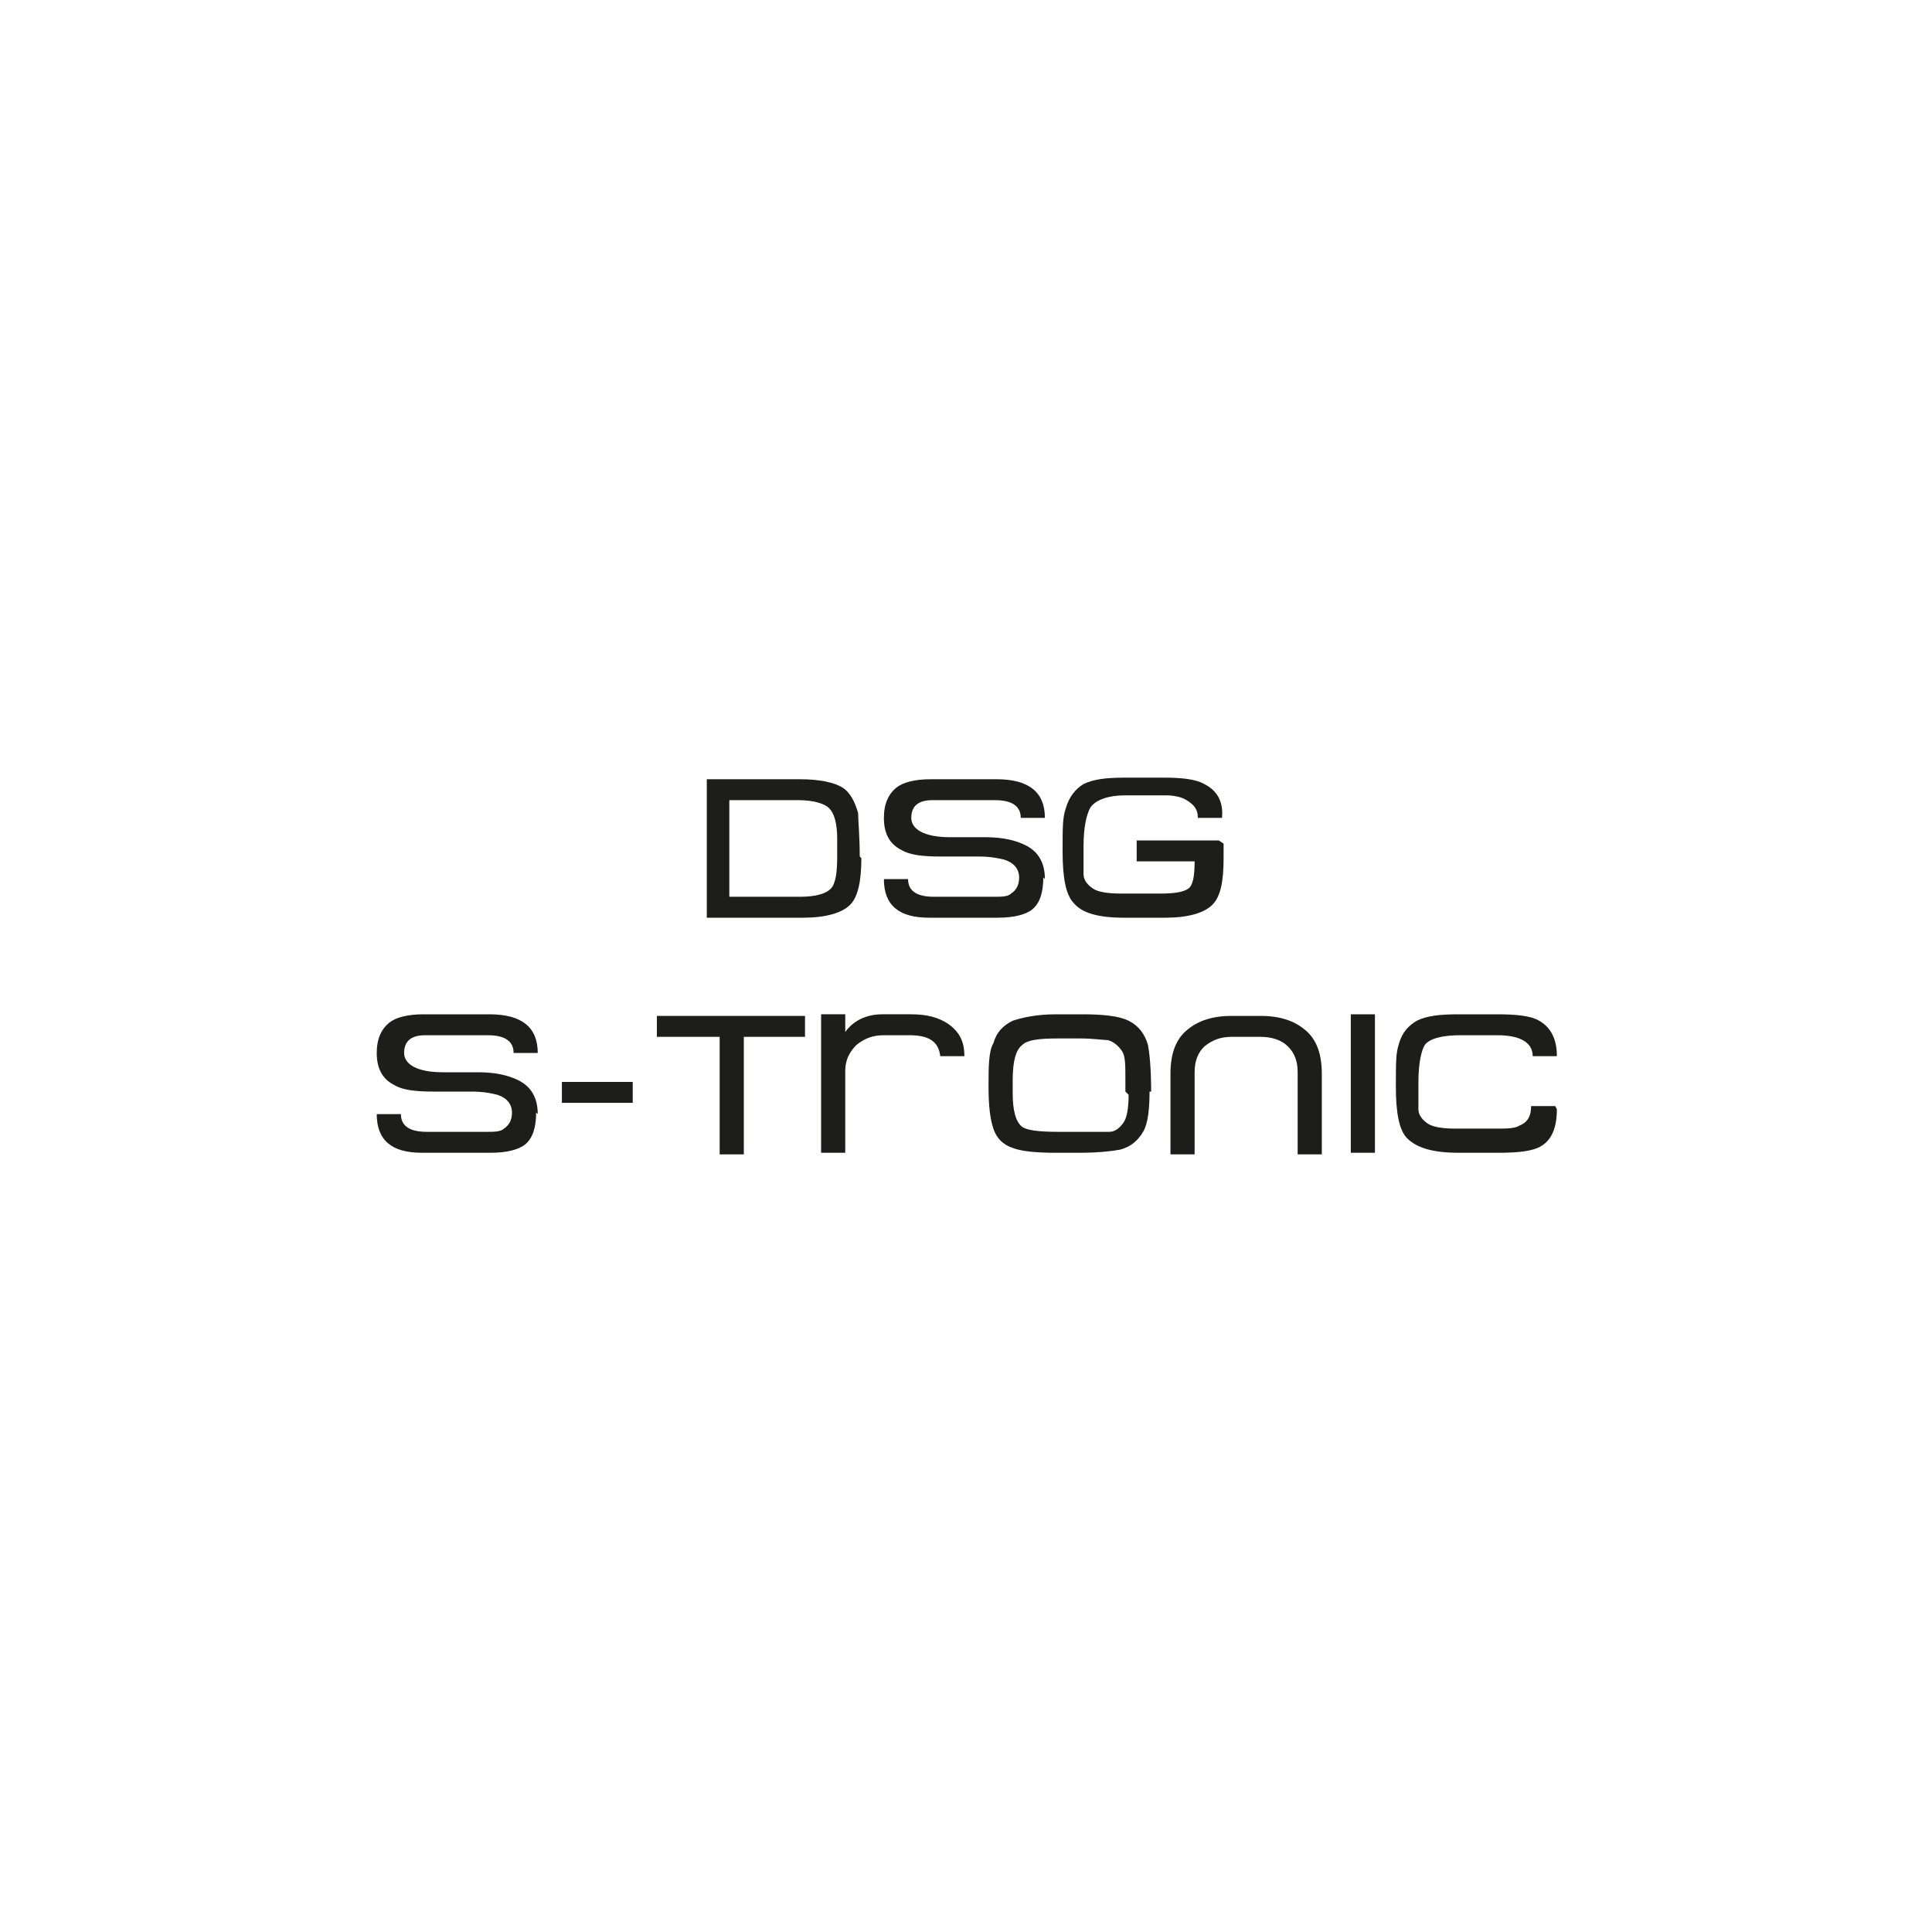 <?xml version="1.0" encoding="UTF-8"?>
<svg id="Calque_18" xmlns="http://www.w3.org/2000/svg" version="1.1" viewBox="0 0 120 120">
  <!-- Generator: Adobe Illustrator 29.3.0, SVG Export Plug-In . SVG Version: 2.1.0 Build 146)  -->
  <defs>
    <style>
      .st0 {
        fill: #1d1d1b;
      }
    </style>
  </defs>
  <path class="st0" d="M53.5,53.3c0,1.4-.2,2.4-.7,2.9-.5.5-1.5.8-2.9.8h-6v-8.6h5.8c1.2,0,2.1.2,2.6.5.5.3.8.9,1,1.6,0,.5.1,1.4.1,2.7ZM52,53.2v-1.1c0-1-.2-1.6-.5-1.9-.3-.3-1-.5-1.9-.5h-4.3v6h4.4c1,0,1.6-.2,1.9-.5.3-.3.4-1,.4-2Z"/>
  <path class="st0" d="M64.8,54.5c0,.9-.2,1.6-.7,2-.4.3-1.1.5-2.1.5h-4.3c-1.9,0-2.8-.8-2.8-2.4h1.5c0,.7.5,1.1,1.6,1.1h3.7c.5,0,.9,0,1.1-.2.3-.2.5-.5.5-1s-.3-.9-.9-1.1c-.4-.1-.9-.2-1.6-.2s-.7,0-1.2,0c-.5,0-1,0-1.2,0-1.1,0-1.9-.1-2.4-.4-.8-.4-1.1-1.1-1.1-2s.3-1.5.8-1.9c.4-.3,1.1-.5,2.1-.5h4.1c2,0,3,.8,3,2.4h-1.5c0-.7-.5-1.1-1.6-1.1h-3.9c-.9,0-1.3.4-1.3,1.1s.8,1.2,2.4,1.2.6,0,1.1,0c.5,0,.9,0,1.1,0,1.1,0,1.9.2,2.5.5.8.4,1.2,1.1,1.2,2.1Z"/>
  <path class="st0" d="M76,52.4v.9c0,1.5-.2,2.4-.7,2.9-.5.5-1.5.8-2.9.8h-2.6c-1.6,0-2.6-.3-3.1-.9-.5-.5-.7-1.6-.7-3.2s0-2.1.2-2.7c.2-.7.6-1.2,1.1-1.5.6-.3,1.4-.4,2.6-.4h2.4c1.1,0,2,.1,2.5.4.8.4,1.2,1.1,1.1,2.1h-1.5c0-.5-.2-.8-.7-1.1-.3-.2-.8-.3-1.3-.3h-1.4c-.2,0-.5,0-1.1,0-1.1,0-1.9.3-2.2.8-.2.4-.4,1.1-.4,2.4s0,1.4,0,1.7c0,.4.3.7.6.9.3.2.9.3,1.7.3h2.5c.9,0,1.4-.1,1.7-.3.3-.2.4-.8.4-1.7h-3.6v-1.3h5.1Z"/>
  <path class="st0" d="M33.3,69.1c0,.9-.2,1.6-.7,2-.4.3-1.1.5-2.1.5h-4.3c-1.9,0-2.8-.8-2.8-2.4h1.5c0,.7.5,1.1,1.6,1.1h3.7c.5,0,.9,0,1.1-.2.3-.2.5-.5.5-1s-.3-.9-.9-1.1c-.4-.1-.9-.2-1.6-.2s-.7,0-1.2,0c-.5,0-1,0-1.2,0-1.1,0-1.9-.1-2.4-.4-.8-.4-1.1-1.1-1.1-2s.3-1.5.8-1.9c.4-.3,1.1-.5,2.1-.5h4.1c2,0,3,.8,3,2.4h-1.5c0-.7-.5-1.1-1.6-1.1h-3.9c-.9,0-1.3.4-1.3,1.1s.8,1.2,2.4,1.2.6,0,1.1,0c.5,0,.9,0,1.1,0,1.1,0,1.9.2,2.5.5.8.4,1.2,1.1,1.2,2.1Z"/>
  <path class="st0" d="M39.3,68.5h-4.4v-1.3h4.4v1.3Z"/>
  <path class="st0" d="M50.1,64.4h-3.9v7.3h-1.5v-7.3h-3.9v-1.3h9.2v1.3Z"/>
  <path class="st0" d="M56.7,64.3h-1.8c-.7,0-1.2.2-1.7.6-.4.4-.7.9-.7,1.6v5.1h-1.5v-8.6h1.5v1.1c.5-.7,1.3-1.1,2.3-1.1h1.8c1,0,1.7.2,2.3.6.7.5,1,1.1,1,2h-1.5c-.1-.9-.7-1.3-1.9-1.3Z"/>
  <path class="st0" d="M71.4,67.8c0,1.1-.1,2-.4,2.5-.3.5-.7.9-1.4,1.1-.5.1-1.4.2-2.5.2h-1.6c-1.2,0-2.1-.1-2.6-.3-.6-.2-1-.6-1.2-1.2-.2-.6-.3-1.4-.3-2.6s0-2.2.3-2.7c.2-.7.6-1.1,1.2-1.4.6-.2,1.5-.4,2.7-.4h1.6c1.3,0,2.3.1,2.9.4.6.3,1,.8,1.2,1.5.1.5.2,1.5.2,2.9ZM69.9,67.8v-.8c0-.8,0-1.4-.2-1.7-.2-.3-.5-.6-.9-.7-.3,0-.9-.1-1.7-.1h-1.4c-1.2,0-1.9.1-2.2.4-.4.3-.6,1-.6,2.2v.8c0,1.1.2,1.8.6,2.1.3.2,1,.3,2.2.3h1.5c.8,0,1.4,0,1.7,0,.4,0,.7-.3.9-.6.2-.3.3-.9.3-1.7Z"/>
  <path class="st0" d="M78.3,63.1c1.2,0,2.1.3,2.8.9.7.6,1,1.5,1,2.7v5h-1.5v-5.1c0-.7-.2-1.2-.6-1.6-.4-.4-1-.6-1.7-.6h-1.8c-.7,0-1.2.2-1.7.6-.4.4-.6.9-.6,1.6v5.1h-1.5v-5c0-1.2.3-2.1,1-2.7.7-.6,1.6-.9,2.8-.9h1.8Z"/>
  <path class="st0" d="M85.4,71.6h-1.5v-8.6h1.5v8.6Z"/>
  <path class="st0" d="M96.7,68.9c0,1.1-.3,1.9-1,2.3-.5.3-1.4.4-2.6.4h-2.5c-1.6,0-2.6-.3-3.2-.9-.5-.5-.7-1.6-.7-3.2s0-2.1.2-2.7c.2-.7.6-1.1,1.1-1.4.6-.3,1.4-.4,2.6-.4h2.4c1.2,0,2.1.1,2.6.4.7.4,1.1,1.1,1.1,2.2h-1.5c0-.8-.7-1.3-2.2-1.3h-2.3c-1.1,0-1.9.2-2.2.6-.2.3-.4,1.1-.4,2.3s0,1.5,0,1.7c0,.4.3.7.6.9.3.2.9.3,1.7.3h2.5c.7,0,1.2,0,1.5-.2.5-.2.7-.6.7-1.2h1.5Z"/>
</svg>